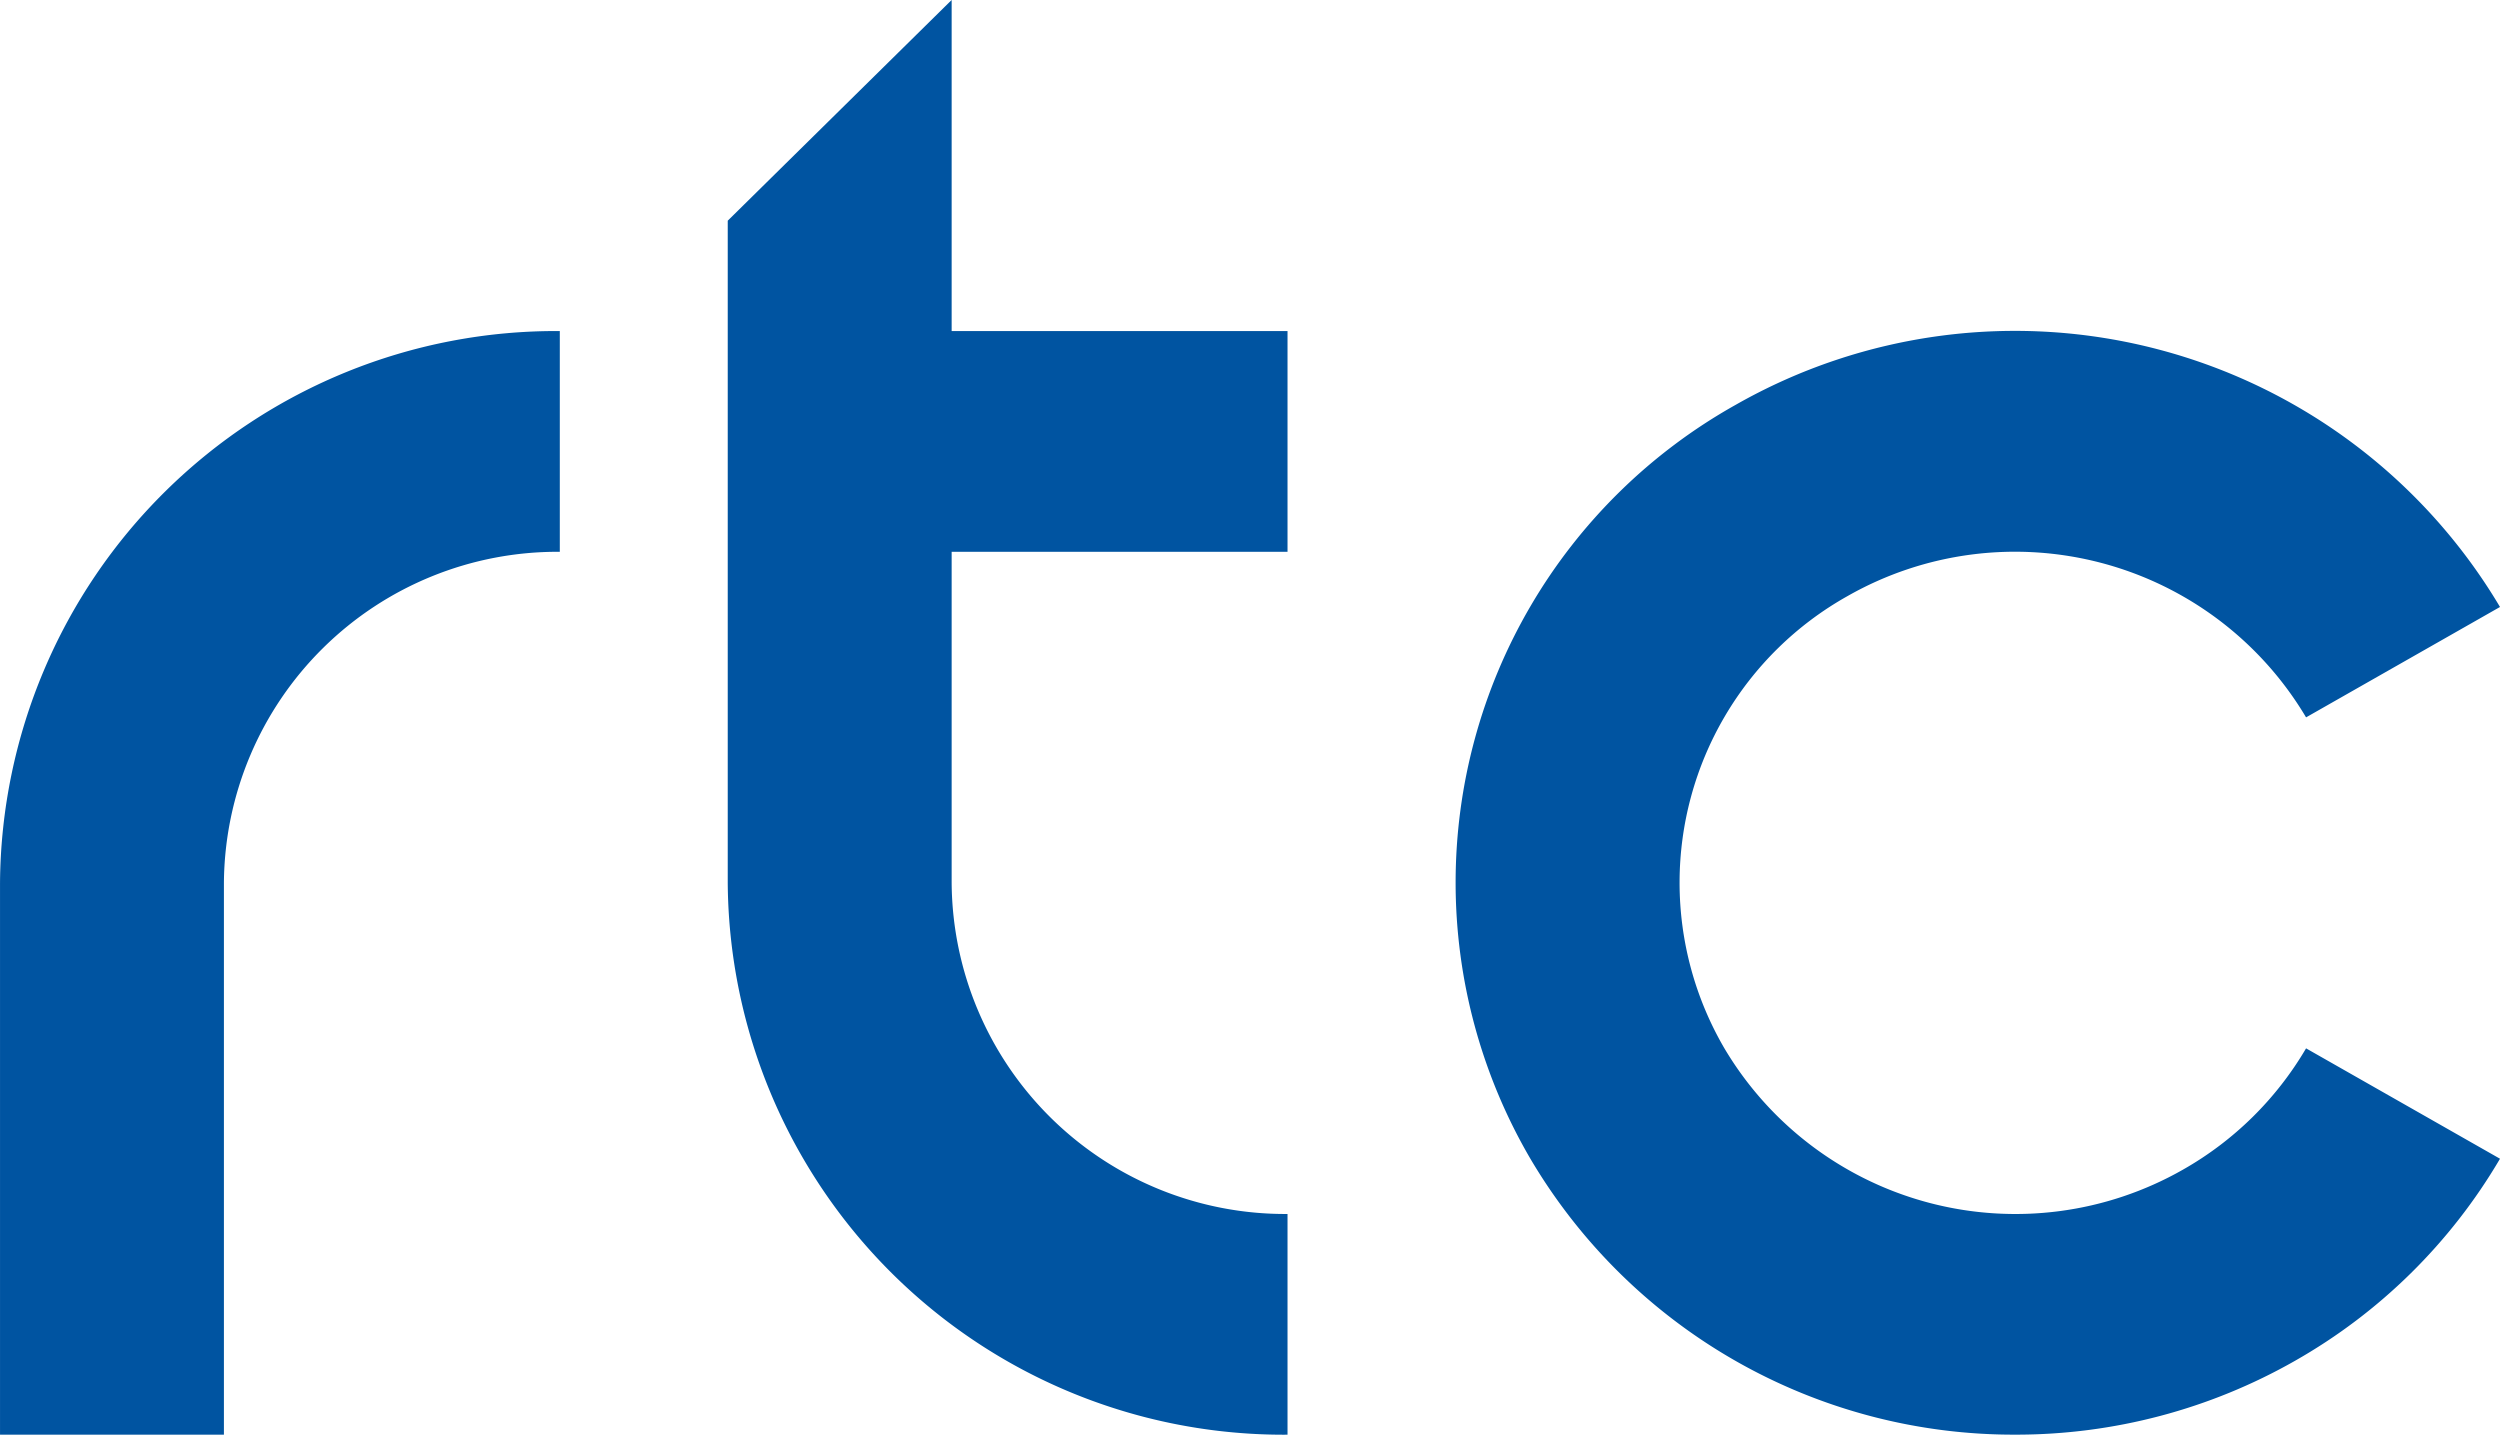 <svg xmlns="http://www.w3.org/2000/svg" width="115" height="66" viewBox="0 0 115 66"><path d="M-1789.771-264.556a25.184,25.184,0,0,1,9.425-34.672,25.953,25.953,0,0,1,35.176,9.289l-8.921,5.078a15.571,15.571,0,0,0-21.1-5.575,15.111,15.111,0,0,0-5.656,20.8,15.571,15.571,0,0,0,21.1,5.576,15.325,15.325,0,0,0,5.656-5.576l8.921,5.078a25.57,25.57,0,0,1-9.425,9.292,25.913,25.913,0,0,1-12.851,3.4A25.818,25.818,0,0,1-1789.771-264.556Zm-36.923-12.693v-30.459l10.3-10.153v15.23h15.45v10.154h-15.45v15.23a15.342,15.342,0,0,0,15.45,15.23v10.153A25.568,25.568,0,0,1-1826.694-277.249Zm-33.475,25.384v-25.382a25.568,25.568,0,0,1,25.75-25.384v10.154a15.342,15.342,0,0,0-15.451,15.23v25.382Z" transform="translate(1860.17 317.86)" fill="#0054a1"/></svg>